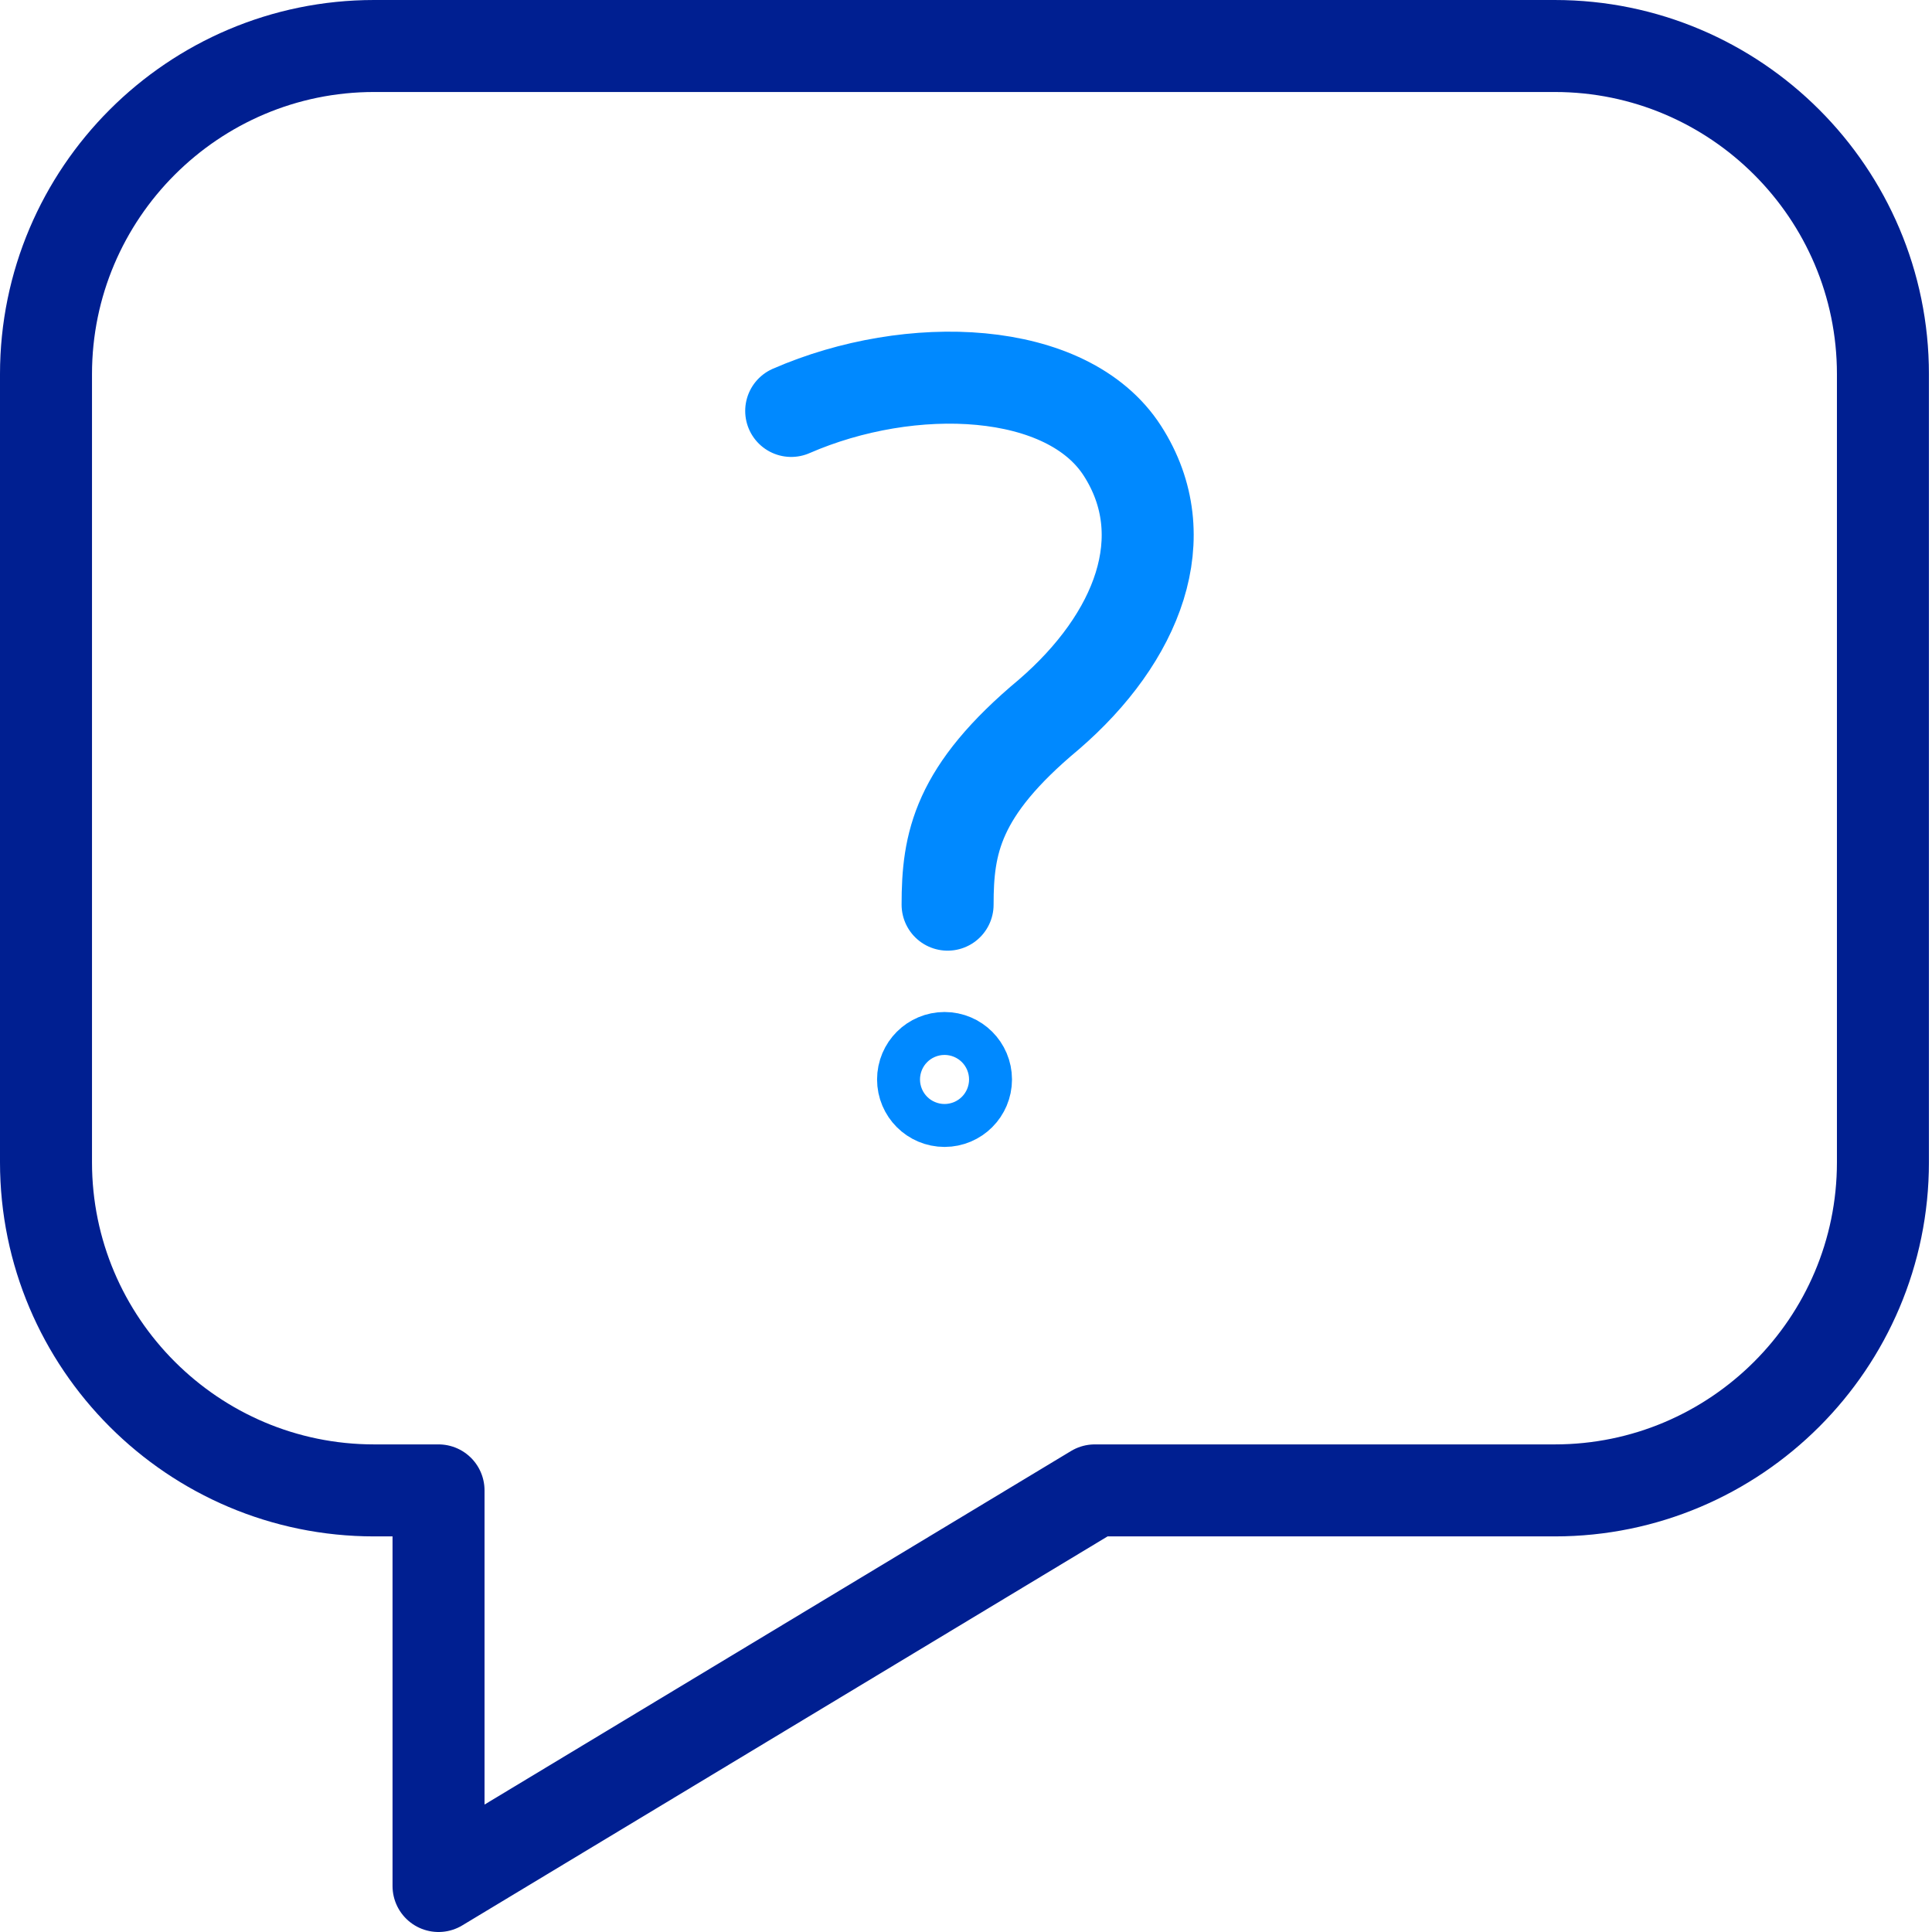 <?xml version="1.0" encoding="UTF-8"?>
<svg id="Layer_1" xmlns="http://www.w3.org/2000/svg" version="1.1" viewBox="0 0 63 63">
  <!-- Generator: Adobe Illustrator 29.8.3, SVG Export Plug-In . SVG Version: 2.1.1 Build 3)  -->
  <defs>
    <style>
      .st0 {
        stroke: #001f91;
      }

      .st0, .st1 {
        fill: none;
        stroke-linecap: round;
        stroke-linejoin: round;
        stroke-width: 3px;
      }

      .st1 {
        stroke: #0089ff;
      }
    </style>
  </defs>
  <path class="st0" d="M1.5,12.2v25.7c0,5.9,4.8,10.7,10.7,10.7h2.1v12.9l21.4-12.9h15c5.9,0,10.7-4.8,10.7-10.7V12.2c0-5.9-4.8-10.7-10.7-10.7H12.2C6.3,1.5,1.5,6.3,1.5,12.2Z"/>
  <circle class="st1" cx="30.8" cy="35.2" r=".7"/>
  <path class="st1" d="M25.8,13.4c3.9-1.7,9-1.5,10.8,1.3s.5,6.1-2.4,8.6c-3,2.5-3.3,4.2-3.3,6.2"/>
</svg>